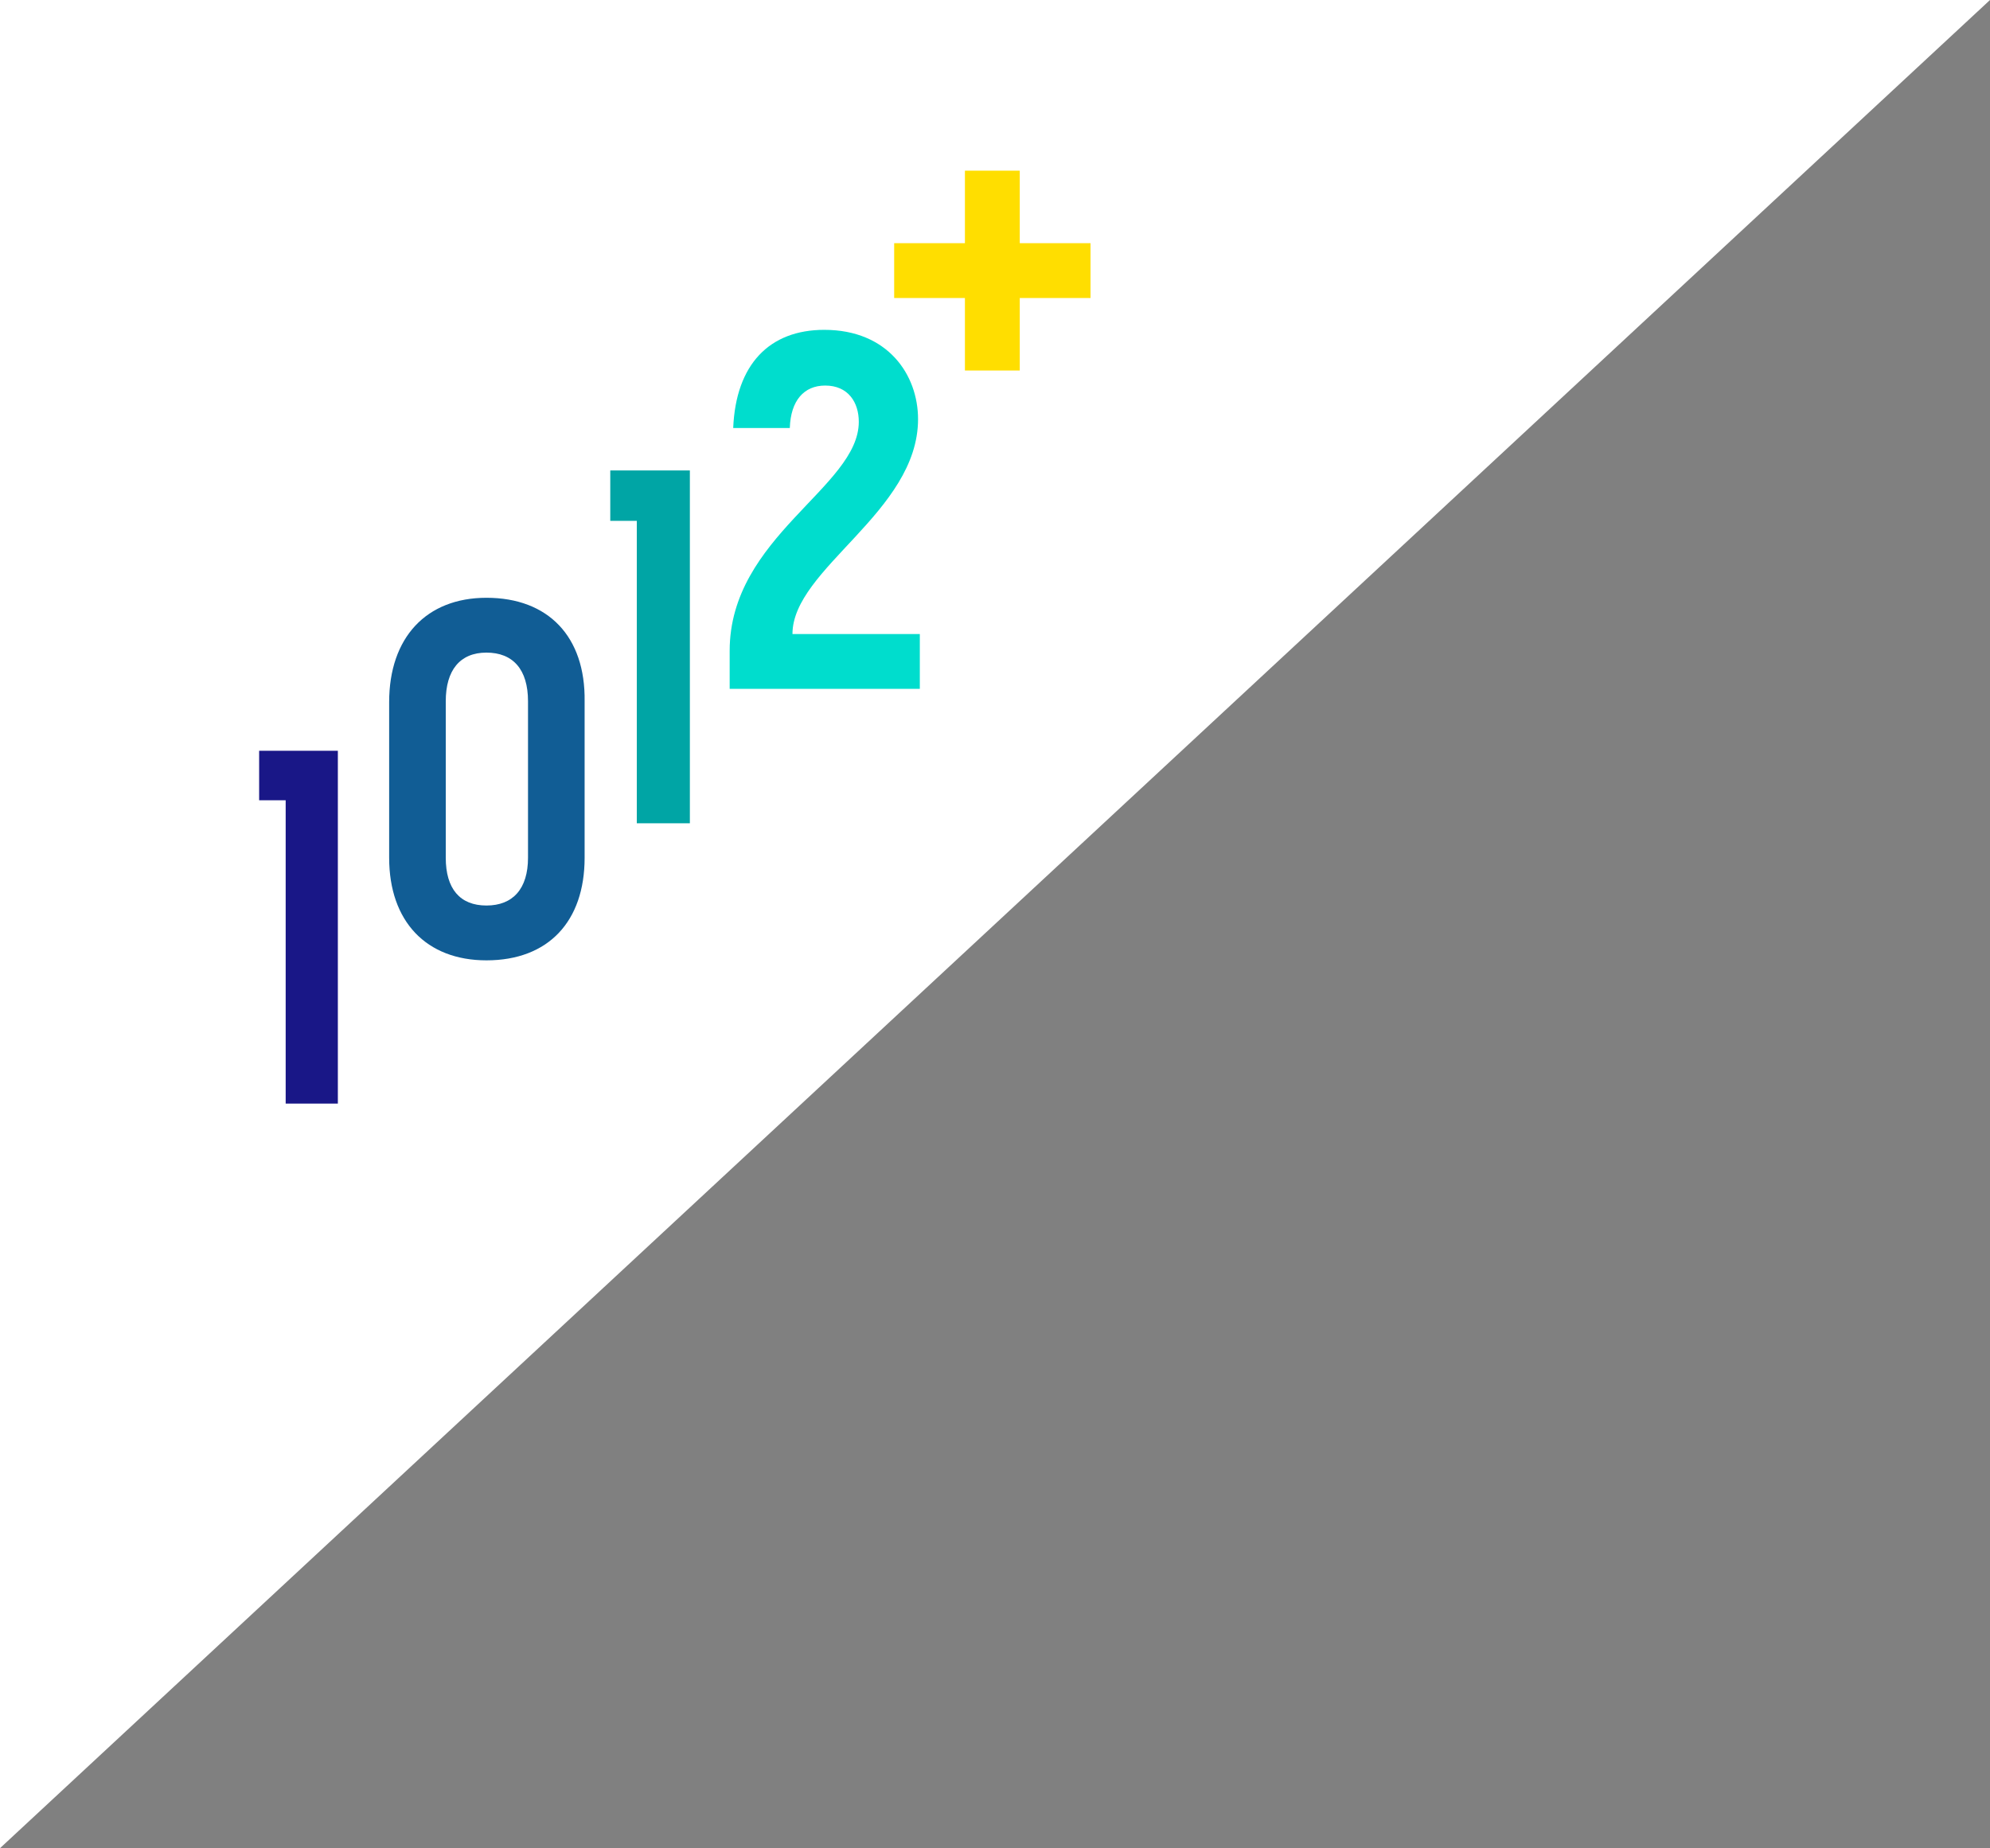 <?xml version="1.0" encoding="utf-8"?>
<svg xmlns="http://www.w3.org/2000/svg" width="225px" height="209px" x="0px" y="0px" enable-background="new 0 0 225 209" viewBox="0 0 225 209">
  <rect x="0" y="0" width="225" height="209" fill="#808080" stroke="none"/>
  <path fill="#fff" fill-rule="evenodd" d="M225 0H0v209z" clip-rule="evenodd"/>
  <path fill="#191787" fill-rule="evenodd" d="M29.3 84.9v5.6h3v34.3h5.9V84.9h-5.9z" clip-rule="evenodd"/>
  <path fill="#115d95" fill-rule="evenodd" d="M55 67.6c-6.8 0-11 4.5-11 11.8V97c0 7.2 4.2 11.6 11 11.6 7 0 11.1-4.4 11.1-11.6V79.3C66.2 72 62 67.6 55 67.6zM59.7 97c0 3.5-1.7 5.4-4.7 5.4s-4.6-1.9-4.6-5.4V79.3c0-3.5 1.6-5.5 4.6-5.5s4.7 1.9 4.7 5.5V97z" clip-rule="evenodd"/>
  <path fill="#00a5a5" fill-rule="evenodd" d="M69 53.2v5.7h3v34.2h6V53.2h-6z" clip-rule="evenodd"/>
  <path fill="#00ddcd" fill-rule="evenodd" d="M103.8 47.4c0-5-3.4-10.1-10.6-10.1-6.2 0-10 3.9-10.3 11.1h6.4c.1-3.1 1.6-4.8 4-4.8 2.6 0 3.8 1.9 3.8 4.1 0 7.4-14.6 13-14.6 25.9v4.3H104v-6.2H89.6c0-7.4 14.2-13.8 14.2-24.3z" clip-rule="evenodd"/>
  <path fill="#ffde00" fill-rule="evenodd" d="M115.3 27.5v-8.2h-6.2v8.2h-8v6.2h8v8.2h6.2v-8.2h8v-6.2z" clip-rule="evenodd"/>
</svg>
